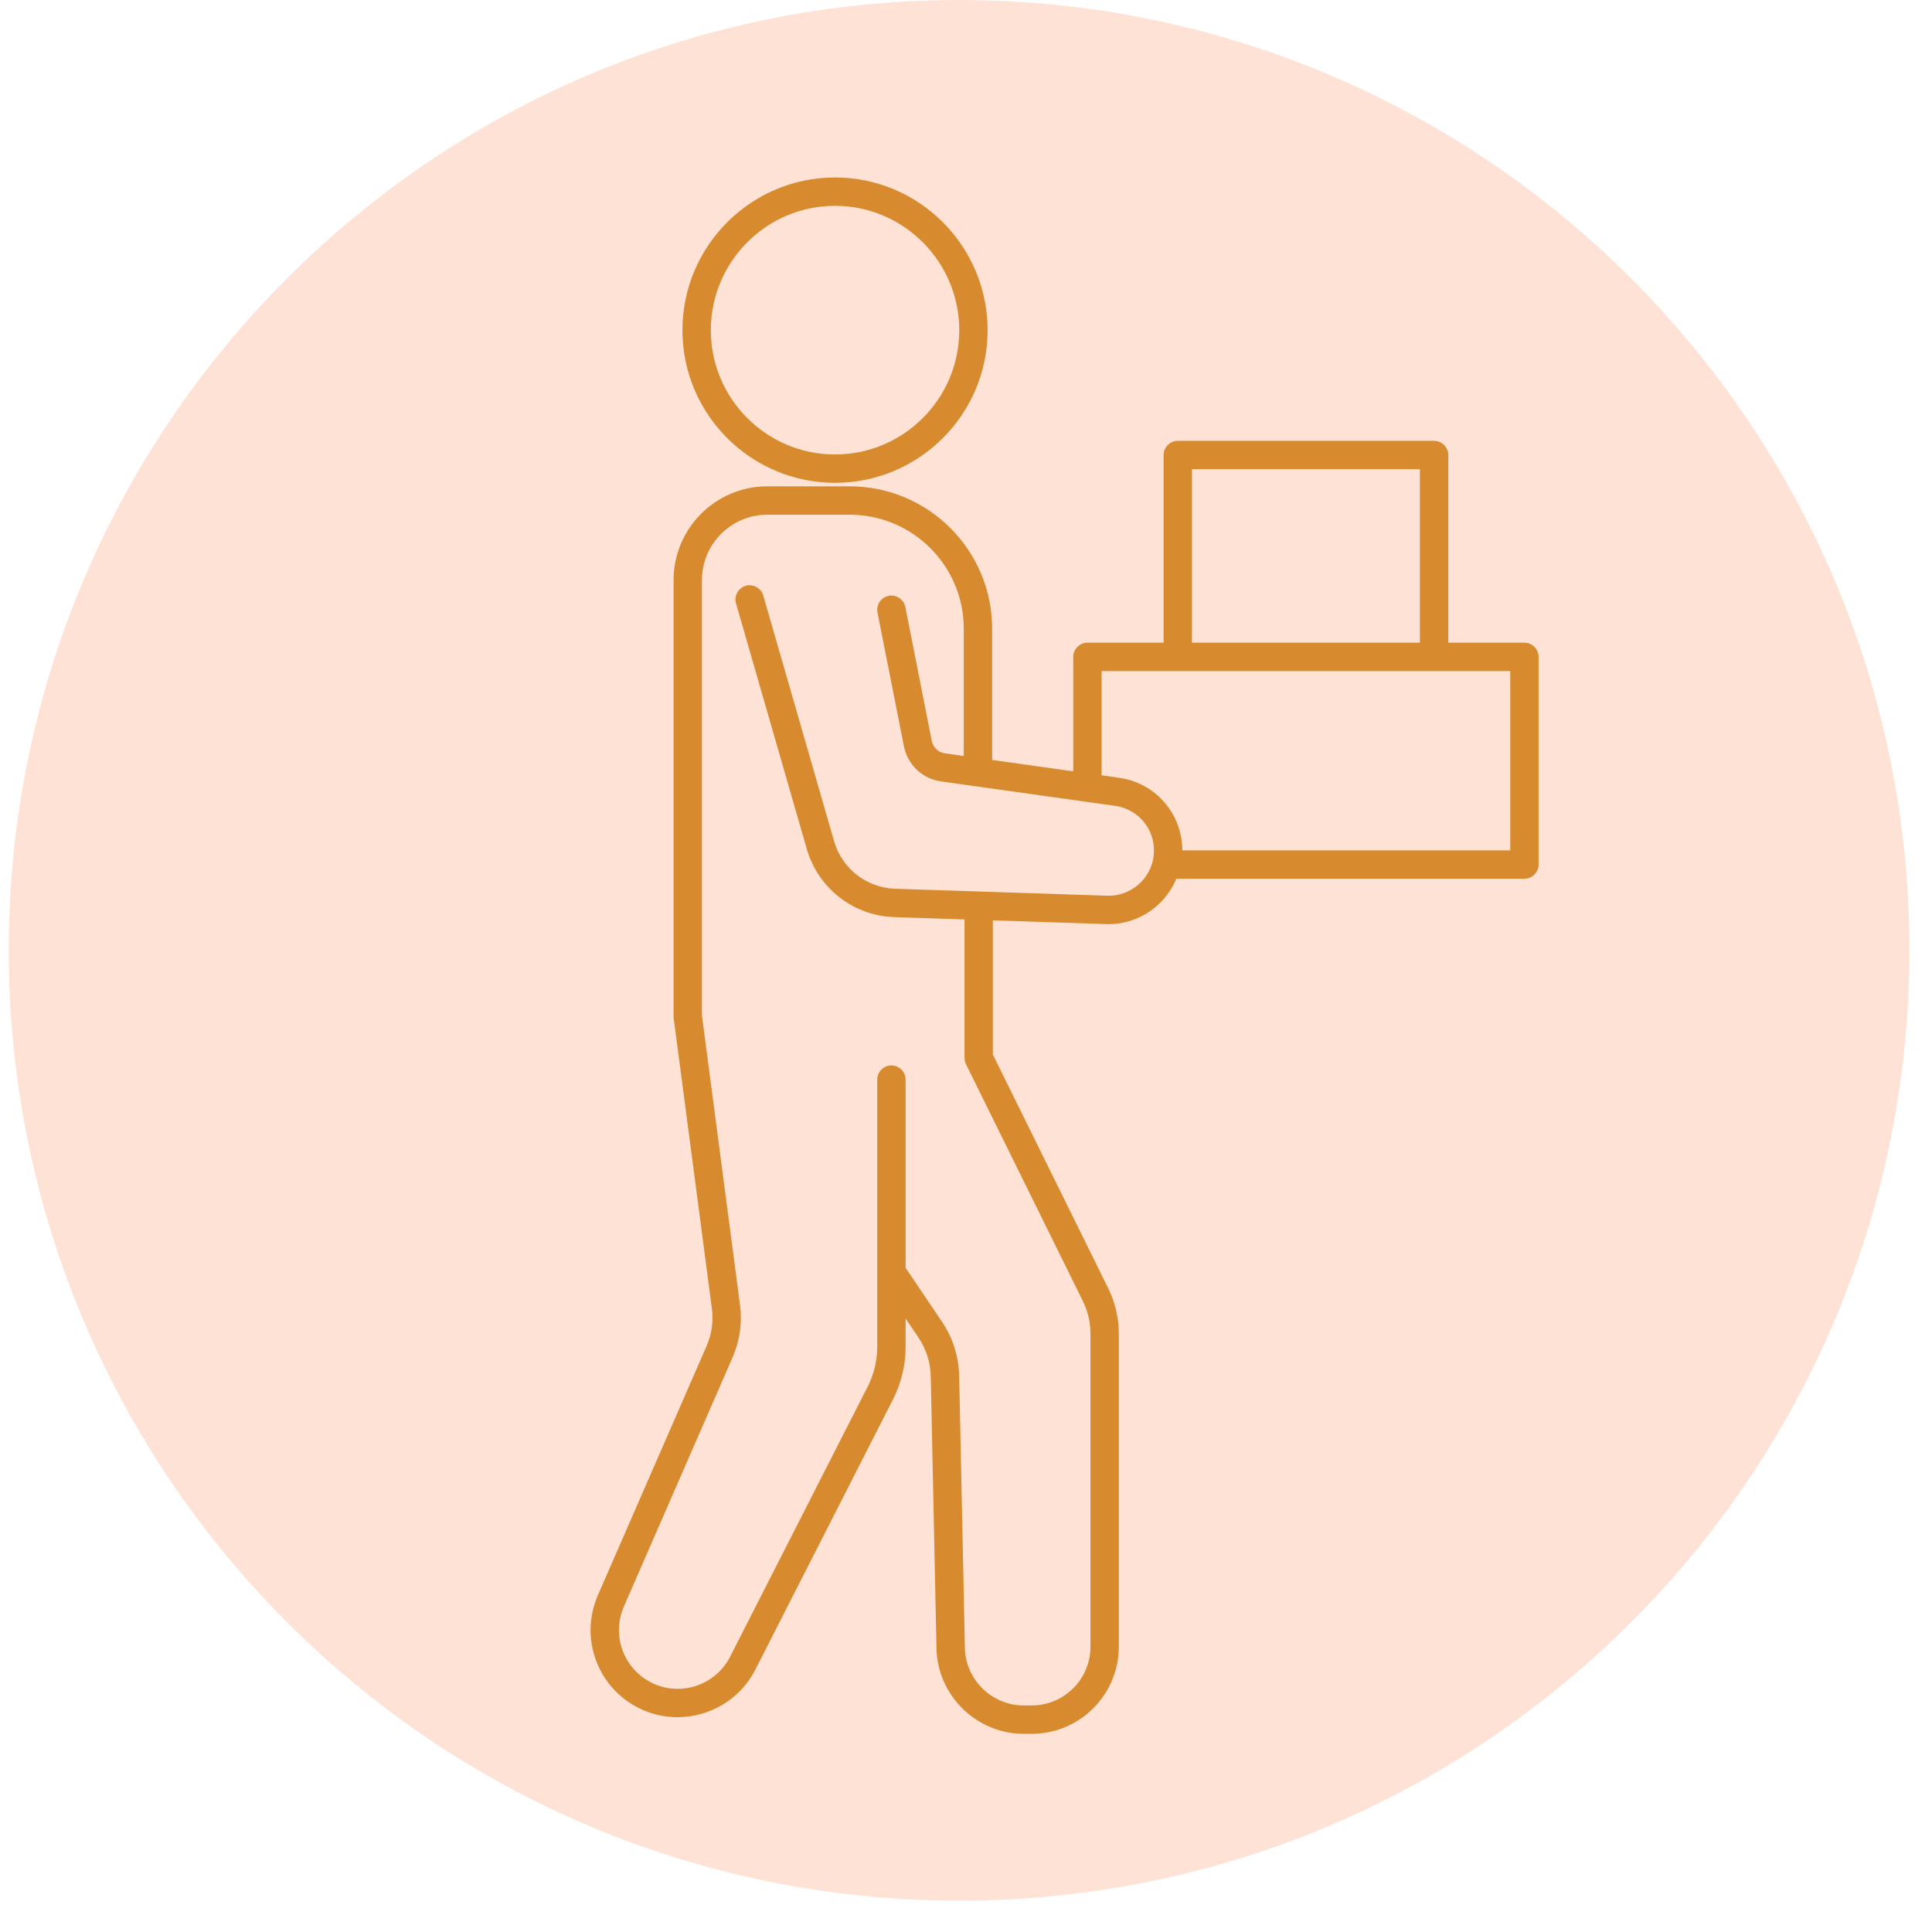 <?xml version="1.0" encoding="UTF-8"?> <svg xmlns="http://www.w3.org/2000/svg" width="43" height="43" viewBox="0 0 43 43" fill="none"> <path d="M21.346 42.302C33.027 42.302 42.497 32.833 42.497 21.151C42.497 9.47 33.027 0 21.346 0C9.664 0 0.194 9.47 0.194 21.151C0.194 32.833 9.664 42.302 21.346 42.302Z" fill="#FFE2D6"></path> <path fill-rule="evenodd" clip-rule="evenodd" d="M24.679 20.518C24.661 20.518 24.644 20.518 24.627 20.517L22.048 20.432V23.483L24.623 28.701C24.772 29.003 24.851 29.342 24.851 29.679V36.65C24.851 37.692 24.004 38.539 22.962 38.539H22.782C21.762 38.539 20.915 37.709 20.893 36.69L20.766 30.636C20.76 30.315 20.661 30.005 20.481 29.738L20.106 29.183V29.98C20.106 30.375 20.011 30.77 19.831 31.122L16.767 37.138C16.435 37.791 15.768 38.169 15.079 38.169C14.796 38.169 14.508 38.105 14.239 37.971C13.34 37.521 12.95 36.447 13.352 35.526L15.774 29.973C15.891 29.706 15.932 29.411 15.894 29.12L15.044 22.657C15.043 22.645 15.042 22.634 15.042 22.622V12.91C15.042 11.787 15.955 10.874 17.078 10.874H18.914C20.633 10.874 22.032 12.273 22.032 13.992V16.957L23.937 17.225V14.62C23.937 14.473 24.056 14.354 24.203 14.354H25.948V10.127C25.948 9.981 26.067 9.862 26.213 9.862H27.423H30.208H31.918C32.065 9.862 32.184 9.981 32.184 10.127V14.354H33.929C34.075 14.354 34.194 14.473 34.194 14.62V19.243C34.194 19.389 34.075 19.508 33.929 19.508H26.149C25.915 20.101 25.339 20.518 24.679 20.518ZM27.689 10.393H26.479V14.354H31.652V10.393H30.474H27.689ZM26.213 14.886H24.468V17.299L24.899 17.36C25.71 17.474 26.288 18.172 26.264 18.977H33.663V14.886H31.918H26.213ZM24.825 17.886L23.349 17.679L20.95 17.342C20.559 17.287 20.245 16.99 20.168 16.603L19.579 13.623C19.551 13.479 19.644 13.339 19.788 13.31C19.933 13.282 20.072 13.376 20.101 13.52L20.689 16.5C20.722 16.665 20.856 16.792 21.023 16.816L21.5 16.883V13.992C21.5 12.566 20.34 11.406 18.914 11.406H17.078C16.248 11.406 15.573 12.081 15.573 12.91V22.605L16.421 29.051C16.472 29.437 16.416 29.829 16.261 30.186L13.839 35.738C13.551 36.401 13.831 37.172 14.477 37.495C15.141 37.828 15.957 37.559 16.294 36.897L19.358 30.881C19.499 30.603 19.574 30.291 19.574 29.98V24.029C19.574 23.882 19.693 23.763 19.84 23.763C19.987 23.763 20.106 23.882 20.106 24.029V28.234L20.921 29.441C21.159 29.792 21.289 30.201 21.298 30.625L21.425 36.678C21.44 37.411 22.049 38.008 22.782 38.008H22.962C23.711 38.008 24.32 37.399 24.32 36.65V29.679C24.32 29.423 24.26 29.166 24.146 28.936L21.544 23.663C21.526 23.626 21.517 23.586 21.517 23.545V20.415L19.908 20.362C19.016 20.333 18.251 19.737 18.004 18.88L16.429 13.415C16.389 13.274 16.47 13.127 16.611 13.086C16.751 13.045 16.899 13.127 16.94 13.268L18.515 18.733C18.698 19.368 19.264 19.809 19.925 19.831L23.349 19.943L24.644 19.986C25.19 20.003 25.671 19.589 25.728 19.042C25.788 18.473 25.392 17.965 24.825 17.886Z" fill="#D88B2E" stroke="#D88B2E" stroke-width="0.1"></path> <path d="M18.585 10.696C20.43 10.696 21.931 9.195 21.931 7.35C21.931 5.503 20.43 4 18.585 4C16.74 4 15.239 5.503 15.239 7.35C15.239 9.195 16.74 10.696 18.585 10.696ZM18.585 4.531C20.137 4.531 21.4 5.796 21.4 7.35C21.4 8.902 20.137 10.165 18.585 10.165C17.033 10.165 15.771 8.902 15.771 7.35C15.771 5.796 17.033 4.531 18.585 4.531Z" fill="#D88B2E" stroke="#D88B2E" stroke-width="0.1"></path> </svg> 